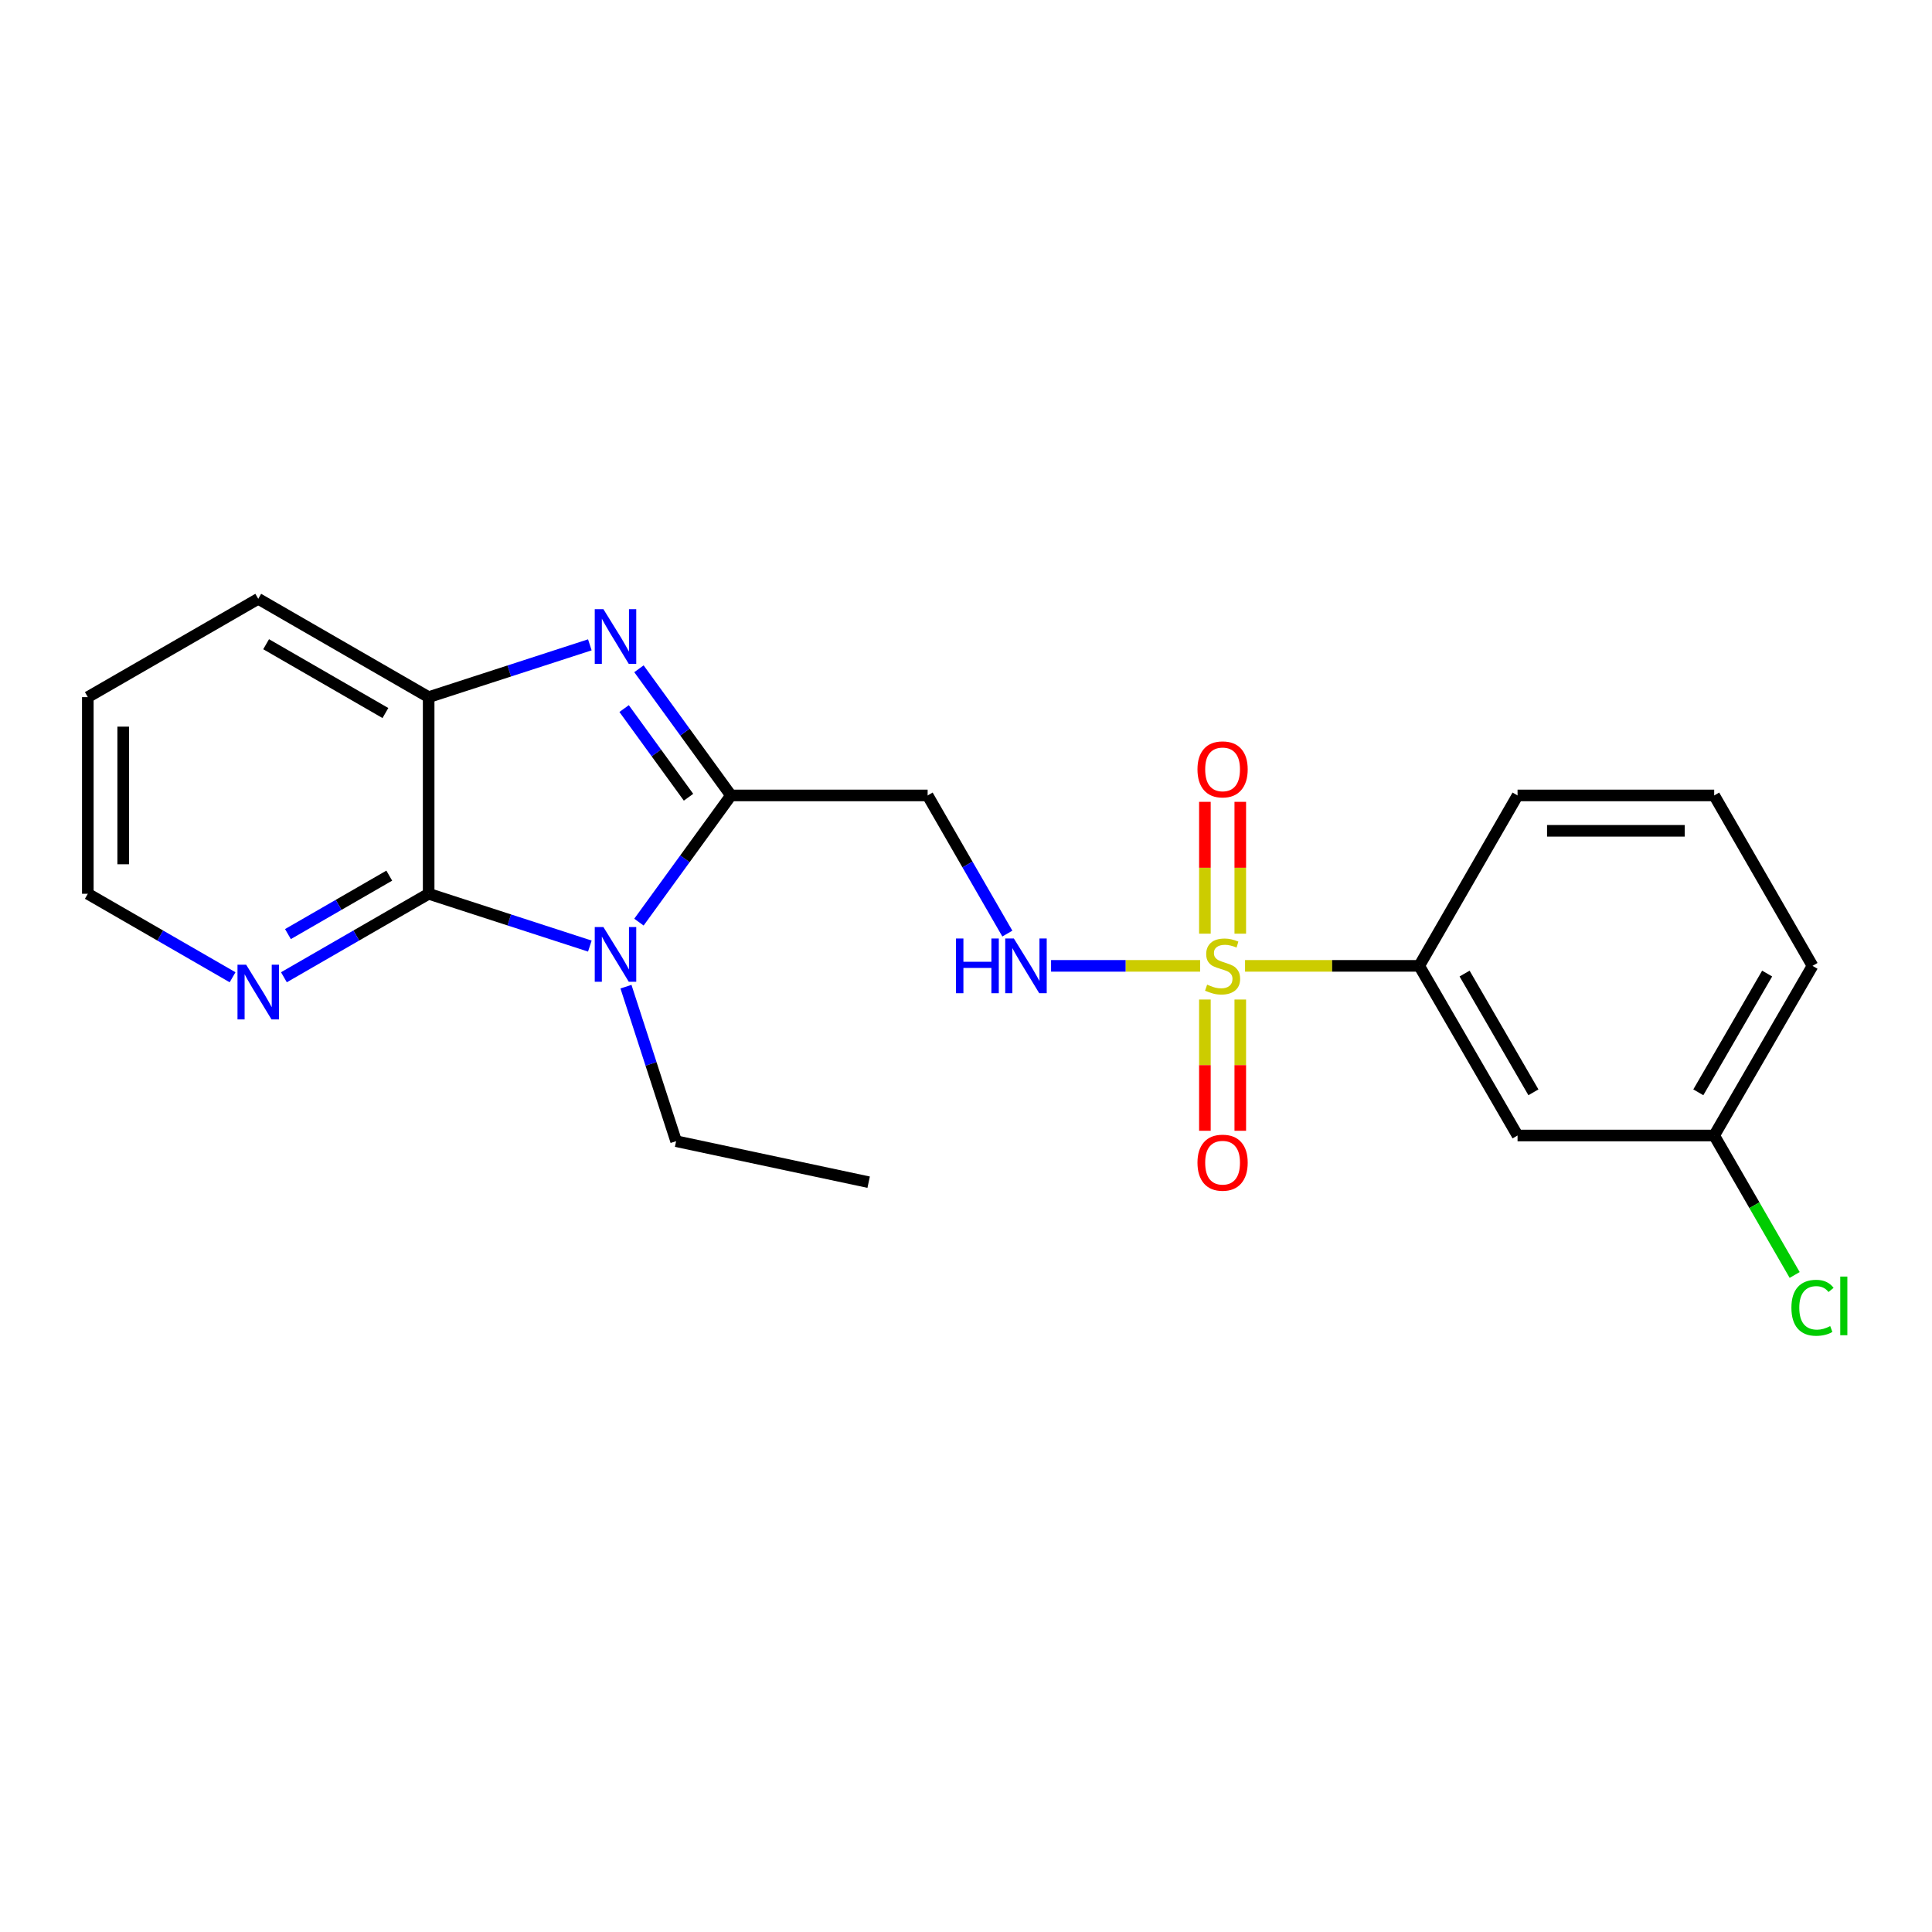 <?xml version='1.0' encoding='iso-8859-1'?>
<svg version='1.1' baseProfile='full'
              xmlns='http://www.w3.org/2000/svg'
                      xmlns:rdkit='http://www.rdkit.org/xml'
                      xmlns:xlink='http://www.w3.org/1999/xlink'
                  xml:space='preserve'
width='1000px' height='1000px' viewBox='0 0 1000 1000'>
<!-- END OF HEADER -->
<rect style='opacity:1.0;fill:#FFFFFF;stroke:none' width='1000' height='1000' x='0' y='0'> </rect>
<path class='bond-6' d='M 621.183,499.929 L 582.609,499.929' style='fill:none;fill-rule:evenodd;stroke:#CCCC00;stroke-width:6px;stroke-linecap:butt;stroke-linejoin:miter;stroke-opacity:1' />
<path class='bond-6' d='M 582.609,499.929 L 544.034,499.929' style='fill:none;fill-rule:evenodd;stroke:#0000FF;stroke-width:6px;stroke-linecap:butt;stroke-linejoin:miter;stroke-opacity:1' />
<path class='bond-7' d='M 644.432,499.929 L 689.509,499.929' style='fill:none;fill-rule:evenodd;stroke:#CCCC00;stroke-width:6px;stroke-linecap:butt;stroke-linejoin:miter;stroke-opacity:1' />
<path class='bond-7' d='M 689.509,499.929 L 734.585,499.929' style='fill:none;fill-rule:evenodd;stroke:#000000;stroke-width:6px;stroke-linecap:butt;stroke-linejoin:miter;stroke-opacity:1' />
<path class='bond-9' d='M 641.966,483.265 L 641.966,449.147' style='fill:none;fill-rule:evenodd;stroke:#CCCC00;stroke-width:6px;stroke-linecap:butt;stroke-linejoin:miter;stroke-opacity:1' />
<path class='bond-9' d='M 641.966,449.147 L 641.966,415.03' style='fill:none;fill-rule:evenodd;stroke:#FF0000;stroke-width:6px;stroke-linecap:butt;stroke-linejoin:miter;stroke-opacity:1' />
<path class='bond-9' d='M 623.65,483.265 L 623.65,449.147' style='fill:none;fill-rule:evenodd;stroke:#CCCC00;stroke-width:6px;stroke-linecap:butt;stroke-linejoin:miter;stroke-opacity:1' />
<path class='bond-9' d='M 623.65,449.147 L 623.65,415.03' style='fill:none;fill-rule:evenodd;stroke:#FF0000;stroke-width:6px;stroke-linecap:butt;stroke-linejoin:miter;stroke-opacity:1' />
<path class='bond-10' d='M 623.65,517.354 L 623.65,551.321' style='fill:none;fill-rule:evenodd;stroke:#CCCC00;stroke-width:6px;stroke-linecap:butt;stroke-linejoin:miter;stroke-opacity:1' />
<path class='bond-10' d='M 623.65,551.321 L 623.65,585.288' style='fill:none;fill-rule:evenodd;stroke:#FF0000;stroke-width:6px;stroke-linecap:butt;stroke-linejoin:miter;stroke-opacity:1' />
<path class='bond-10' d='M 641.966,517.354 L 641.966,551.321' style='fill:none;fill-rule:evenodd;stroke:#CCCC00;stroke-width:6px;stroke-linecap:butt;stroke-linejoin:miter;stroke-opacity:1' />
<path class='bond-10' d='M 641.966,551.321 L 641.966,585.288' style='fill:none;fill-rule:evenodd;stroke:#FF0000;stroke-width:6px;stroke-linecap:butt;stroke-linejoin:miter;stroke-opacity:1' />
<path class='bond-0' d='M 330.712,477.295 L 354.528,444.505' style='fill:none;fill-rule:evenodd;stroke:#0000FF;stroke-width:6px;stroke-linecap:butt;stroke-linejoin:miter;stroke-opacity:1' />
<path class='bond-0' d='M 354.528,444.505 L 378.343,411.716' style='fill:none;fill-rule:evenodd;stroke:#000000;stroke-width:6px;stroke-linecap:butt;stroke-linejoin:miter;stroke-opacity:1' />
<path class='bond-3' d='M 305.299,489.687 L 263.585,476.151' style='fill:none;fill-rule:evenodd;stroke:#0000FF;stroke-width:6px;stroke-linecap:butt;stroke-linejoin:miter;stroke-opacity:1' />
<path class='bond-3' d='M 263.585,476.151 L 221.871,462.615' style='fill:none;fill-rule:evenodd;stroke:#000000;stroke-width:6px;stroke-linecap:butt;stroke-linejoin:miter;stroke-opacity:1' />
<path class='bond-12' d='M 324.001,510.698 L 336.977,550.687' style='fill:none;fill-rule:evenodd;stroke:#0000FF;stroke-width:6px;stroke-linecap:butt;stroke-linejoin:miter;stroke-opacity:1' />
<path class='bond-12' d='M 336.977,550.687 L 349.953,590.676' style='fill:none;fill-rule:evenodd;stroke:#000000;stroke-width:6px;stroke-linecap:butt;stroke-linejoin:miter;stroke-opacity:1' />
<path class='bond-1' d='M 378.343,411.716 L 480.141,411.716' style='fill:none;fill-rule:evenodd;stroke:#000000;stroke-width:6px;stroke-linecap:butt;stroke-linejoin:miter;stroke-opacity:1' />
<path class='bond-2' d='M 378.343,411.716 L 354.529,378.937' style='fill:none;fill-rule:evenodd;stroke:#000000;stroke-width:6px;stroke-linecap:butt;stroke-linejoin:miter;stroke-opacity:1' />
<path class='bond-2' d='M 354.529,378.937 L 330.715,346.157' style='fill:none;fill-rule:evenodd;stroke:#0000FF;stroke-width:6px;stroke-linecap:butt;stroke-linejoin:miter;stroke-opacity:1' />
<path class='bond-2' d='M 356.381,412.648 L 339.711,389.702' style='fill:none;fill-rule:evenodd;stroke:#000000;stroke-width:6px;stroke-linecap:butt;stroke-linejoin:miter;stroke-opacity:1' />
<path class='bond-2' d='M 339.711,389.702 L 323.041,366.757' style='fill:none;fill-rule:evenodd;stroke:#0000FF;stroke-width:6px;stroke-linecap:butt;stroke-linejoin:miter;stroke-opacity:1' />
<path class='bond-4' d='M 305.299,333.765 L 263.585,347.301' style='fill:none;fill-rule:evenodd;stroke:#0000FF;stroke-width:6px;stroke-linecap:butt;stroke-linejoin:miter;stroke-opacity:1' />
<path class='bond-4' d='M 263.585,347.301 L 221.871,360.837' style='fill:none;fill-rule:evenodd;stroke:#000000;stroke-width:6px;stroke-linecap:butt;stroke-linejoin:miter;stroke-opacity:1' />
<path class='bond-8' d='M 221.871,462.615 L 184.412,484.222' style='fill:none;fill-rule:evenodd;stroke:#000000;stroke-width:6px;stroke-linecap:butt;stroke-linejoin:miter;stroke-opacity:1' />
<path class='bond-8' d='M 184.412,484.222 L 146.954,505.83' style='fill:none;fill-rule:evenodd;stroke:#0000FF;stroke-width:6px;stroke-linecap:butt;stroke-linejoin:miter;stroke-opacity:1' />
<path class='bond-8' d='M 201.481,453.231 L 175.26,468.357' style='fill:none;fill-rule:evenodd;stroke:#000000;stroke-width:6px;stroke-linecap:butt;stroke-linejoin:miter;stroke-opacity:1' />
<path class='bond-8' d='M 175.26,468.357 L 149.039,483.482' style='fill:none;fill-rule:evenodd;stroke:#0000FF;stroke-width:6px;stroke-linecap:butt;stroke-linejoin:miter;stroke-opacity:1' />
<path class='bond-23' d='M 221.871,462.615 L 221.871,360.837' style='fill:none;fill-rule:evenodd;stroke:#000000;stroke-width:6px;stroke-linecap:butt;stroke-linejoin:miter;stroke-opacity:1' />
<path class='bond-15' d='M 221.871,360.837 L 133.668,309.949' style='fill:none;fill-rule:evenodd;stroke:#000000;stroke-width:6px;stroke-linecap:butt;stroke-linejoin:miter;stroke-opacity:1' />
<path class='bond-15' d='M 199.487,369.069 L 137.745,333.447' style='fill:none;fill-rule:evenodd;stroke:#000000;stroke-width:6px;stroke-linecap:butt;stroke-linejoin:miter;stroke-opacity:1' />
<path class='bond-5' d='M 480.141,411.716 L 500.771,447.47' style='fill:none;fill-rule:evenodd;stroke:#000000;stroke-width:6px;stroke-linecap:butt;stroke-linejoin:miter;stroke-opacity:1' />
<path class='bond-5' d='M 500.771,447.47 L 521.401,483.223' style='fill:none;fill-rule:evenodd;stroke:#0000FF;stroke-width:6px;stroke-linecap:butt;stroke-linejoin:miter;stroke-opacity:1' />
<path class='bond-11' d='M 734.585,499.929 L 785.484,587.736' style='fill:none;fill-rule:evenodd;stroke:#000000;stroke-width:6px;stroke-linecap:butt;stroke-linejoin:miter;stroke-opacity:1' />
<path class='bond-11' d='M 758.067,503.915 L 793.696,565.379' style='fill:none;fill-rule:evenodd;stroke:#000000;stroke-width:6px;stroke-linecap:butt;stroke-linejoin:miter;stroke-opacity:1' />
<path class='bond-16' d='M 734.585,499.929 L 785.484,411.716' style='fill:none;fill-rule:evenodd;stroke:#000000;stroke-width:6px;stroke-linecap:butt;stroke-linejoin:miter;stroke-opacity:1' />
<path class='bond-18' d='M 120.382,505.831 L 82.918,484.223' style='fill:none;fill-rule:evenodd;stroke:#0000FF;stroke-width:6px;stroke-linecap:butt;stroke-linejoin:miter;stroke-opacity:1' />
<path class='bond-18' d='M 82.918,484.223 L 45.455,462.615' style='fill:none;fill-rule:evenodd;stroke:#000000;stroke-width:6px;stroke-linecap:butt;stroke-linejoin:miter;stroke-opacity:1' />
<path class='bond-13' d='M 785.484,587.736 L 887.262,587.736' style='fill:none;fill-rule:evenodd;stroke:#000000;stroke-width:6px;stroke-linecap:butt;stroke-linejoin:miter;stroke-opacity:1' />
<path class='bond-20' d='M 349.953,590.676 L 449.614,611.893' style='fill:none;fill-rule:evenodd;stroke:#000000;stroke-width:6px;stroke-linecap:butt;stroke-linejoin:miter;stroke-opacity:1' />
<path class='bond-14' d='M 887.262,587.736 L 908.089,623.829' style='fill:none;fill-rule:evenodd;stroke:#000000;stroke-width:6px;stroke-linecap:butt;stroke-linejoin:miter;stroke-opacity:1' />
<path class='bond-14' d='M 908.089,623.829 L 928.915,659.923' style='fill:none;fill-rule:evenodd;stroke:#00CC00;stroke-width:6px;stroke-linecap:butt;stroke-linejoin:miter;stroke-opacity:1' />
<path class='bond-22' d='M 887.262,587.736 L 938.151,499.929' style='fill:none;fill-rule:evenodd;stroke:#000000;stroke-width:6px;stroke-linecap:butt;stroke-linejoin:miter;stroke-opacity:1' />
<path class='bond-22' d='M 879.048,565.38 L 914.67,503.916' style='fill:none;fill-rule:evenodd;stroke:#000000;stroke-width:6px;stroke-linecap:butt;stroke-linejoin:miter;stroke-opacity:1' />
<path class='bond-21' d='M 133.668,309.949 L 45.455,360.837' style='fill:none;fill-rule:evenodd;stroke:#000000;stroke-width:6px;stroke-linecap:butt;stroke-linejoin:miter;stroke-opacity:1' />
<path class='bond-17' d='M 785.484,411.716 L 887.262,411.716' style='fill:none;fill-rule:evenodd;stroke:#000000;stroke-width:6px;stroke-linecap:butt;stroke-linejoin:miter;stroke-opacity:1' />
<path class='bond-17' d='M 800.751,430.032 L 871.995,430.032' style='fill:none;fill-rule:evenodd;stroke:#000000;stroke-width:6px;stroke-linecap:butt;stroke-linejoin:miter;stroke-opacity:1' />
<path class='bond-19' d='M 887.262,411.716 L 938.151,499.929' style='fill:none;fill-rule:evenodd;stroke:#000000;stroke-width:6px;stroke-linecap:butt;stroke-linejoin:miter;stroke-opacity:1' />
<path class='bond-24' d='M 45.455,462.615 L 45.455,360.837' style='fill:none;fill-rule:evenodd;stroke:#000000;stroke-width:6px;stroke-linecap:butt;stroke-linejoin:miter;stroke-opacity:1' />
<path class='bond-24' d='M 63.771,447.348 L 63.771,376.104' style='fill:none;fill-rule:evenodd;stroke:#000000;stroke-width:6px;stroke-linecap:butt;stroke-linejoin:miter;stroke-opacity:1' />
<path  class='atom-0' d='M 624.808 509.649
Q 625.128 509.769, 626.448 510.329
Q 627.768 510.889, 629.208 511.249
Q 630.688 511.569, 632.128 511.569
Q 634.808 511.569, 636.368 510.289
Q 637.928 508.969, 637.928 506.689
Q 637.928 505.129, 637.128 504.169
Q 636.368 503.209, 635.168 502.689
Q 633.968 502.169, 631.968 501.569
Q 629.448 500.809, 627.928 500.089
Q 626.448 499.369, 625.368 497.849
Q 624.328 496.329, 624.328 493.769
Q 624.328 490.209, 626.728 488.009
Q 629.168 485.809, 633.968 485.809
Q 637.248 485.809, 640.968 487.369
L 640.048 490.449
Q 636.648 489.049, 634.088 489.049
Q 631.328 489.049, 629.808 490.209
Q 628.288 491.329, 628.328 493.289
Q 628.328 494.809, 629.088 495.729
Q 629.888 496.649, 631.008 497.169
Q 632.168 497.689, 634.088 498.289
Q 636.648 499.089, 638.168 499.889
Q 639.688 500.689, 640.768 502.329
Q 641.888 503.929, 641.888 506.689
Q 641.888 510.609, 639.248 512.729
Q 636.648 514.809, 632.288 514.809
Q 629.768 514.809, 627.848 514.249
Q 625.968 513.729, 623.728 512.809
L 624.808 509.649
' fill='#CCCC00'/>
<path  class='atom-1' d='M 312.321 479.837
L 321.601 494.837
Q 322.521 496.317, 324.001 498.997
Q 325.481 501.677, 325.561 501.837
L 325.561 479.837
L 329.321 479.837
L 329.321 508.157
L 325.441 508.157
L 315.481 491.757
Q 314.321 489.837, 313.081 487.637
Q 311.881 485.437, 311.521 484.757
L 311.521 508.157
L 307.841 508.157
L 307.841 479.837
L 312.321 479.837
' fill='#0000FF'/>
<path  class='atom-3' d='M 312.321 315.295
L 321.601 330.295
Q 322.521 331.775, 324.001 334.455
Q 325.481 337.135, 325.561 337.295
L 325.561 315.295
L 329.321 315.295
L 329.321 343.615
L 325.441 343.615
L 315.481 327.215
Q 314.321 325.295, 313.081 323.095
Q 311.881 320.895, 311.521 320.215
L 311.521 343.615
L 307.841 343.615
L 307.841 315.295
L 312.321 315.295
' fill='#0000FF'/>
<path  class='atom-7' d='M 494.82 485.769
L 498.66 485.769
L 498.66 497.809
L 513.14 497.809
L 513.14 485.769
L 516.98 485.769
L 516.98 514.089
L 513.14 514.089
L 513.14 501.009
L 498.66 501.009
L 498.66 514.089
L 494.82 514.089
L 494.82 485.769
' fill='#0000FF'/>
<path  class='atom-7' d='M 524.78 485.769
L 534.06 500.769
Q 534.98 502.249, 536.46 504.929
Q 537.94 507.609, 538.02 507.769
L 538.02 485.769
L 541.78 485.769
L 541.78 514.089
L 537.9 514.089
L 527.94 497.689
Q 526.78 495.769, 525.54 493.569
Q 524.34 491.369, 523.98 490.689
L 523.98 514.089
L 520.3 514.089
L 520.3 485.769
L 524.78 485.769
' fill='#0000FF'/>
<path  class='atom-9' d='M 127.408 499.334
L 136.688 514.334
Q 137.608 515.814, 139.088 518.494
Q 140.568 521.174, 140.648 521.334
L 140.648 499.334
L 144.408 499.334
L 144.408 527.654
L 140.528 527.654
L 130.568 511.254
Q 129.408 509.334, 128.168 507.134
Q 126.968 504.934, 126.608 504.254
L 126.608 527.654
L 122.928 527.654
L 122.928 499.334
L 127.408 499.334
' fill='#0000FF'/>
<path  class='atom-10' d='M 619.808 398.222
Q 619.808 391.422, 623.168 387.622
Q 626.528 383.822, 632.808 383.822
Q 639.088 383.822, 642.448 387.622
Q 645.808 391.422, 645.808 398.222
Q 645.808 405.102, 642.408 409.022
Q 639.008 412.902, 632.808 412.902
Q 626.568 412.902, 623.168 409.022
Q 619.808 405.142, 619.808 398.222
M 632.808 409.702
Q 637.128 409.702, 639.448 406.822
Q 641.808 403.902, 641.808 398.222
Q 641.808 392.662, 639.448 389.862
Q 637.128 387.022, 632.808 387.022
Q 628.488 387.022, 626.128 389.822
Q 623.808 392.622, 623.808 398.222
Q 623.808 403.942, 626.128 406.822
Q 628.488 409.702, 632.808 409.702
' fill='#FF0000'/>
<path  class='atom-11' d='M 619.808 601.797
Q 619.808 594.997, 623.168 591.197
Q 626.528 587.397, 632.808 587.397
Q 639.088 587.397, 642.448 591.197
Q 645.808 594.997, 645.808 601.797
Q 645.808 608.677, 642.408 612.597
Q 639.008 616.477, 632.808 616.477
Q 626.568 616.477, 623.168 612.597
Q 619.808 608.717, 619.808 601.797
M 632.808 613.277
Q 637.128 613.277, 639.448 610.397
Q 641.808 607.477, 641.808 601.797
Q 641.808 596.237, 639.448 593.437
Q 637.128 590.597, 632.808 590.597
Q 628.488 590.597, 626.128 593.397
Q 623.808 596.197, 623.808 601.797
Q 623.808 607.517, 626.128 610.397
Q 628.488 613.277, 632.808 613.277
' fill='#FF0000'/>
<path  class='atom-15' d='M 927.231 676.909
Q 927.231 669.869, 930.511 666.189
Q 933.831 662.469, 940.111 662.469
Q 945.951 662.469, 949.071 666.589
L 946.431 668.749
Q 944.151 665.749, 940.111 665.749
Q 935.831 665.749, 933.551 668.629
Q 931.311 671.469, 931.311 676.909
Q 931.311 682.509, 933.631 685.389
Q 935.991 688.269, 940.551 688.269
Q 943.671 688.269, 947.311 686.389
L 948.431 689.389
Q 946.951 690.349, 944.711 690.909
Q 942.471 691.469, 939.991 691.469
Q 933.831 691.469, 930.511 687.709
Q 927.231 683.949, 927.231 676.909
' fill='#00CC00'/>
<path  class='atom-15' d='M 952.511 660.749
L 956.191 660.749
L 956.191 691.109
L 952.511 691.109
L 952.511 660.749
' fill='#00CC00'/>
</svg>
